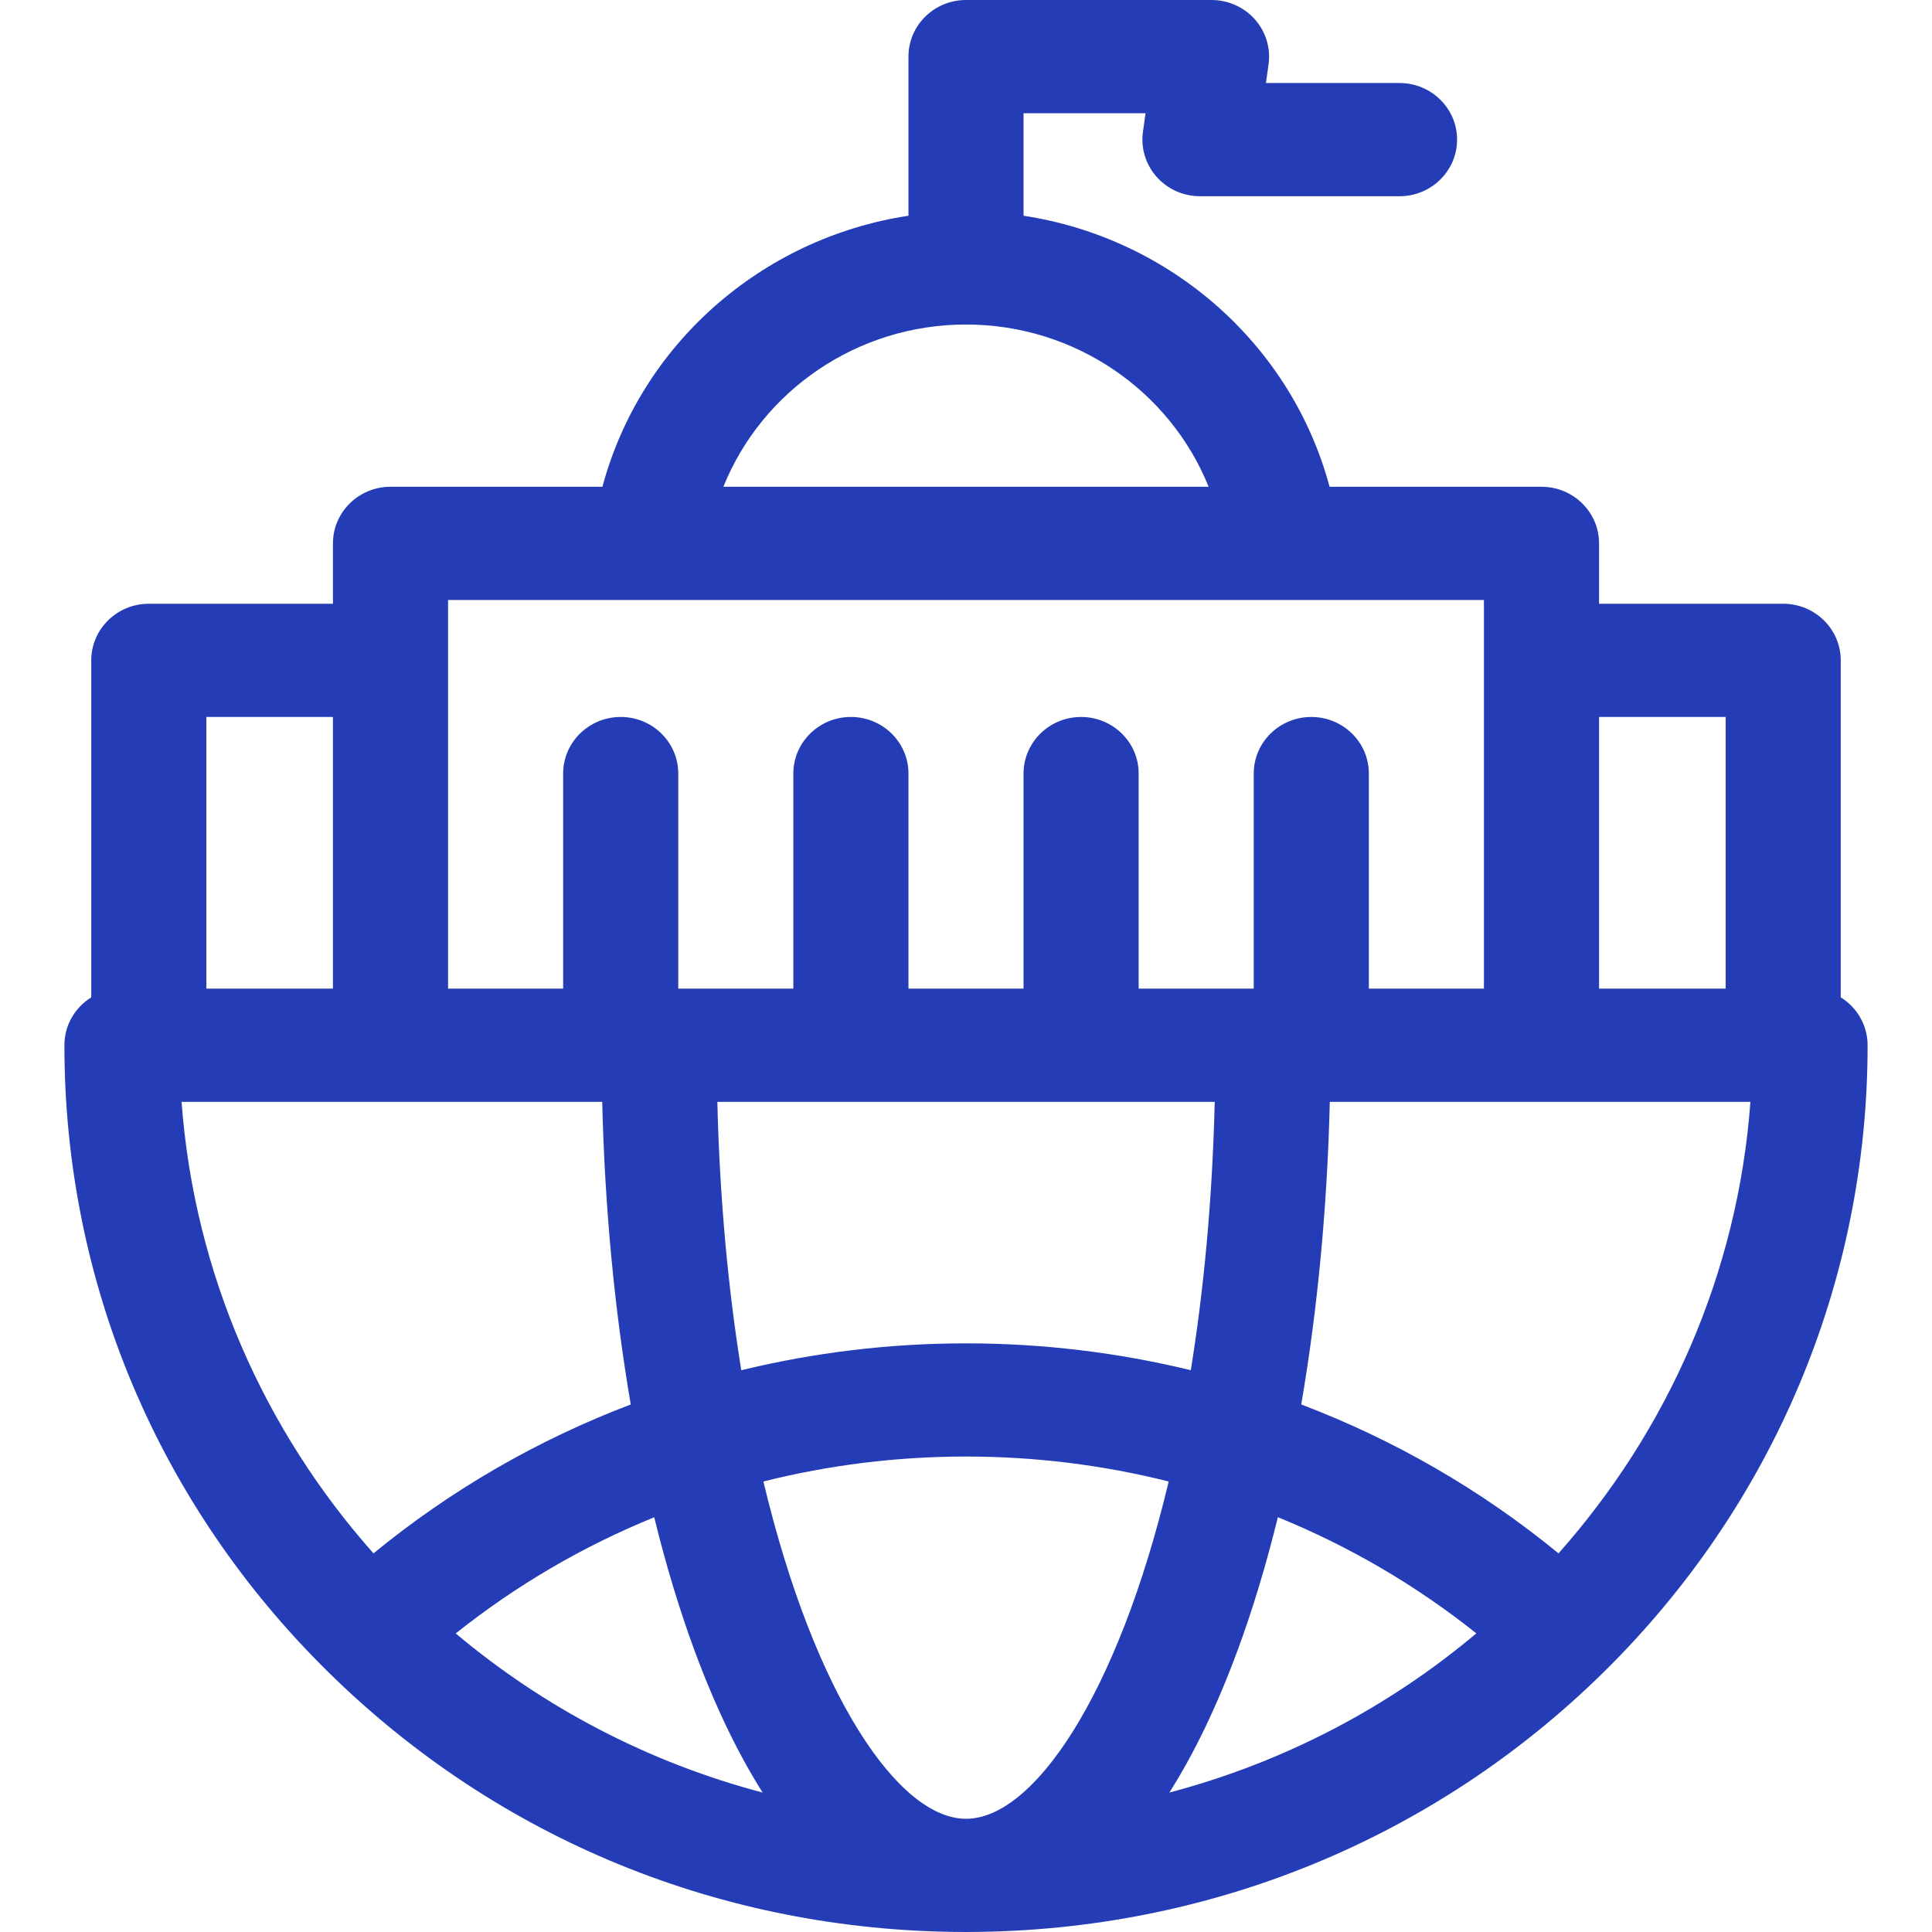 <svg width="60" height="60" viewBox="0 0 60 60" fill="none" xmlns="http://www.w3.org/2000/svg">
<path d="M58 32.461C58 31.835 57.668 31.285 57.166 30.974V20.508C57.166 19.538 56.365 18.75 55.379 18.75H49.66V16.875C49.66 15.905 48.859 15.117 47.872 15.117H41.291C40.11 10.709 36.357 7.395 31.787 6.7V3.516H35.576L35.495 4.097C35.425 4.6 35.58 5.108 35.919 5.491C36.259 5.875 36.75 6.094 37.266 6.094H43.464C44.45 6.094 45.251 5.306 45.251 4.336C45.251 3.366 44.45 2.578 43.464 2.578H39.315L39.396 1.997C39.466 1.494 39.312 0.986 38.972 0.602C38.632 0.219 38.141 0 37.626 0H30C29.013 0 28.213 0.787 28.213 1.758C28.213 1.778 28.213 1.796 28.213 1.816C28.213 1.836 28.213 1.855 28.213 1.875V6.7C23.643 7.395 19.89 10.709 18.709 15.117H12.128C11.141 15.117 10.34 15.905 10.34 16.875V18.75H4.621C3.635 18.75 2.834 19.538 2.834 20.508V30.974C2.332 31.285 2 31.835 2 32.461C2 39.817 4.912 46.732 10.201 51.934C15.49 57.136 22.445 59.967 29.877 59.999C29.919 59.999 29.959 60 30 60C30.041 60 30.081 60 30.123 59.999C37.556 59.967 44.54 57.108 49.799 51.934C55.058 46.76 58 39.817 58 32.461ZM49.66 22.266H53.592V30.703H49.66V22.266ZM54.361 34.219C53.967 39.565 51.783 44.431 48.401 48.241C45.995 46.267 43.297 44.713 40.411 43.617C40.916 40.679 41.219 37.505 41.298 34.22H54.361V34.219ZM21.581 51.292C22.208 52.985 22.912 54.449 23.685 55.67C20.123 54.731 16.879 53.019 14.153 50.728C16.032 49.23 18.108 48.019 20.317 47.12C20.681 48.603 21.104 50.002 21.581 51.293V51.292ZM23.708 46.009C25.742 45.498 27.853 45.234 30.001 45.234C32.149 45.234 34.261 45.499 36.295 46.009C34.699 52.69 32.085 56.484 30.001 56.484C27.917 56.484 25.303 52.69 23.708 46.009ZM22.278 34.219H37.724C37.651 37.272 37.384 40.059 36.981 42.553C34.723 42.004 32.382 41.719 30.001 41.719C27.621 41.719 25.28 42.004 23.021 42.554C22.619 40.06 22.352 37.272 22.278 34.219ZM38.421 51.292C38.899 50 39.321 48.601 39.686 47.118C41.895 48.018 43.971 49.228 45.849 50.726C43.123 53.018 39.879 54.73 36.316 55.669C37.089 54.449 37.794 52.985 38.42 51.291L38.421 51.292ZM30 10.078C33.386 10.078 36.337 12.142 37.535 15.117H22.465C23.663 12.141 26.614 10.078 30 10.078ZM13.915 18.633H46.085V30.703H42.511V24.023C42.511 23.053 41.71 22.266 40.723 22.266C39.737 22.266 38.936 23.053 38.936 24.023V30.703H35.362V24.023C35.362 23.053 34.561 22.266 33.575 22.266C32.588 22.266 31.787 23.053 31.787 24.023V30.703H28.213V24.023C28.213 23.053 27.412 22.266 26.425 22.266C25.439 22.266 24.638 23.053 24.638 24.023V30.703H21.064V24.023C21.064 23.053 20.263 22.266 19.277 22.266C18.29 22.266 17.489 23.053 17.489 24.023V30.703H13.915V18.633ZM6.409 22.266H10.34V30.703H6.409V22.266ZM18.702 34.219C18.782 37.504 19.084 40.679 19.589 43.617C16.703 44.713 14.004 46.268 11.599 48.241C8.216 44.431 6.033 39.565 5.639 34.219H18.702Z" fill="#243DB6"/>
</svg>
